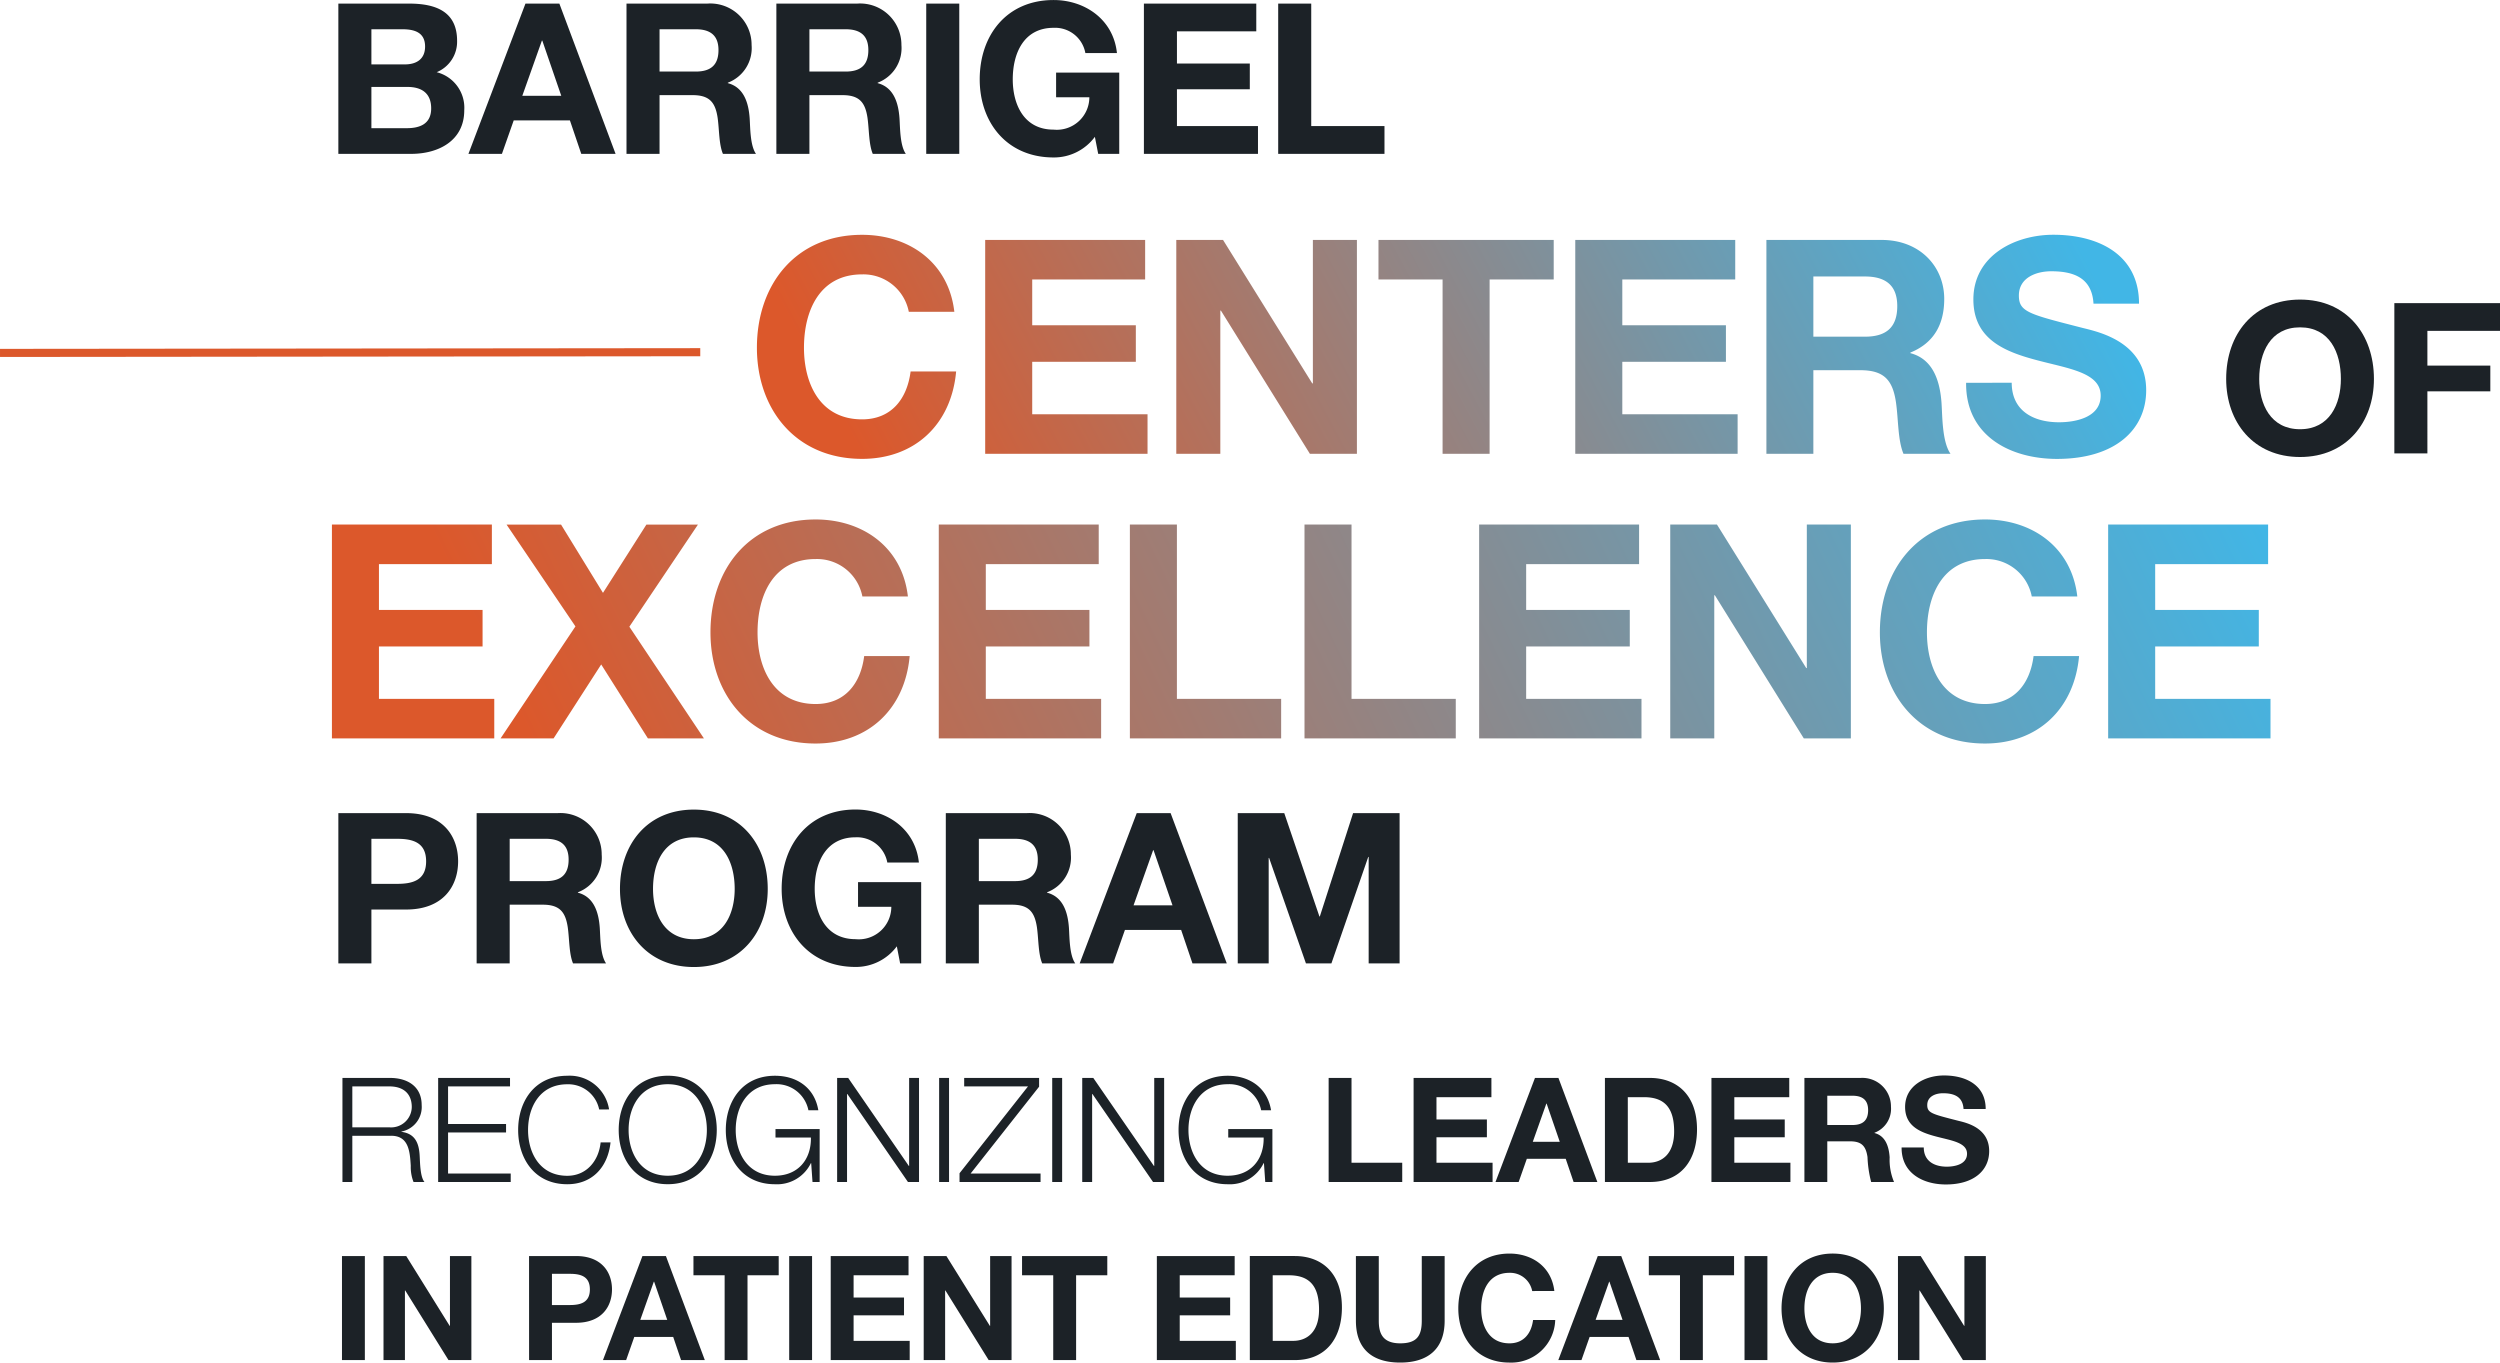 <svg xmlns="http://www.w3.org/2000/svg" xmlns:xlink="http://www.w3.org/1999/xlink" width="308.814" height="168.312" viewBox="0 0 308.814 168.312"><defs><linearGradient id="a" x1="0.046" y1="0.5" x2="0.99" y2="0.397" gradientUnits="objectBoundingBox"><stop offset="0" stop-color="#dc582b"/><stop offset="1" stop-color="#41b6e6"/></linearGradient></defs><g transform="translate(-882.514 -747.248)"><path d="M5.876-8.268h4.446c1.742,0,2.938.754,2.938,2.652,0,1.924-1.4,2.444-3.016,2.444H5.876ZM1.794,0h9c3.354,0,6.552-1.612,6.552-5.382a4.533,4.533,0,0,0-3.406-4.706,4.073,4.073,0,0,0,2.522-3.874c0-3.458-2.392-4.6-5.928-4.6H1.794ZM5.876-15.392H9.7c1.456,0,2.808.364,2.808,2.132,0,1.56-1.066,2.21-2.5,2.21H5.876ZM17.862,0H22l1.456-4.134h6.942L31.8,0h4.238L29.094-18.564H24.908Zm9.074-13.988h.052l2.34,6.812h-4.81ZM37.388,0H41.47V-7.254h4.082c2.054,0,2.808.858,3.094,2.808C48.854-2.964,48.8-1.17,49.3,0h4.082c-.728-1.04-.7-3.224-.78-4.394-.13-1.872-.7-3.822-2.7-4.342v-.052a4.568,4.568,0,0,0,2.938-4.654A5.1,5.1,0,0,0,47.4-18.564H37.388ZM41.47-15.392h4.472c1.82,0,2.808.78,2.808,2.574,0,1.872-.988,2.652-2.808,2.652H41.47ZM55.9,0h4.082V-7.254h4.082c2.054,0,2.808.858,3.094,2.808.208,1.482.156,3.276.65,4.446H71.89c-.728-1.04-.7-3.224-.78-4.394-.13-1.872-.7-3.822-2.7-4.342v-.052a4.568,4.568,0,0,0,2.938-4.654,5.1,5.1,0,0,0-5.434-5.122H55.9Zm4.082-15.392h4.472c1.82,0,2.808.78,2.808,2.574,0,1.872-.988,2.652-2.808,2.652H59.982ZM74.412,0h4.082V-18.564H74.412ZM95.654,0h2.6V-10.036h-7.8v3.042h4.108a4.02,4.02,0,0,1-4.42,4C86.476-2.99,85.1-6.11,85.1-9.2c0-3.25,1.378-6.37,5.044-6.37a3.8,3.8,0,0,1,3.926,3.12h3.9c-.442-4.212-4.03-6.552-7.826-6.552-5.746,0-9.126,4.29-9.126,9.8,0,5.356,3.38,9.646,9.126,9.646a6.282,6.282,0,0,0,5.1-2.548ZM101.3,0h14.092V-3.432h-10.01v-4.55h9v-3.172h-9v-3.978h9.8v-3.432H101.3Zm16.588,0h13.13V-3.432h-9.048V-18.564h-4.082Z" transform="translate(922.515 766.254)" fill="#1c2227"/><path d="M.988-9.2c0,5.356,3.38,9.646,9.126,9.646S19.24-3.848,19.24-9.2c0-5.512-3.38-9.8-9.126-9.8S.988-14.716.988-9.2Zm4.082,0c0-3.25,1.378-6.37,5.044-6.37s5.044,3.12,5.044,6.37c0,3.094-1.378,6.214-5.044,6.214S5.07-6.11,5.07-9.2ZM21.762,0h4.082V-7.67h7.774v-3.172H25.844v-4.29h8.97v-3.432H21.762Z" transform="translate(1156.515 803.254)" fill="#1c2227"/><path d="M25.789-17.538c-.7-6.1-5.587-9.509-11.4-9.509-8.177,0-12.987,6.105-12.987,13.949C1.406-5.476,6.216.629,14.393.629c6.475,0,11.026-4.218,11.618-10.8H20.387c-.444,3.478-2.442,5.92-5.994,5.92-5.217,0-7.178-4.44-7.178-8.843,0-4.625,1.961-9.065,7.178-9.065a5.708,5.708,0,0,1,5.772,4.625ZM29.6,0H49.654V-4.884H35.409v-6.475h12.8v-4.514h-12.8v-5.661H49.358v-4.884H29.6ZM53.206,0h5.439V-17.686h.074L69.708,0h5.809V-26.418H70.078V-8.695H70L58.978-26.418H53.206ZM86.1,0h5.809V-21.534h7.918v-4.884H78.181v4.884H86.1ZM102.49,0h20.054V-4.884H108.3v-6.475h12.8v-4.514H108.3v-5.661h13.949v-4.884H102.49ZM126.1,0H131.9V-10.323h5.809c2.923,0,4,1.221,4.4,4,.3,2.109.222,4.662.925,6.327h5.809c-1.036-1.48-1-4.588-1.11-6.253-.185-2.664-1-5.439-3.848-6.179v-.074c2.923-1.184,4.181-3.515,4.181-6.623,0-4-3-7.289-7.733-7.289H126.1ZM131.9-21.9h6.364c2.59,0,4,1.11,4,3.663,0,2.664-1.406,3.774-4,3.774H131.9Zm18.87,13.135c-.074,6.512,5.4,9.4,11.248,9.4C169.2.629,173.012-3,173.012-7.844c0-5.994-5.92-7.215-7.844-7.7-6.623-1.7-7.881-1.961-7.881-4,0-2.22,2.146-3,4-3,2.775,0,5.032.814,5.217,4h5.624c0-6.105-5.069-8.51-10.582-8.51-4.773,0-9.879,2.59-9.879,7.992,0,4.958,3.959,6.475,7.881,7.511,3.885,1.036,7.844,1.517,7.844,4.366,0,2.7-3.108,3.293-5.143,3.293-3.108,0-5.846-1.369-5.846-4.884Z" transform="translate(974.61 803.301)" fill="url(#a)"/><path d="M2.553,0H22.607V-4.884H8.362v-6.475h12.8v-4.514H8.362v-5.661H22.311v-4.884H2.553ZM23.384,0h6.549l5.883-9.139L41.588,0h6.919L39.294-13.8l8.473-12.617H41.4l-5.365,8.436-5.18-8.436H24.124l8.51,12.58ZM73.7-17.538c-.7-6.1-5.587-9.509-11.4-9.509-8.177,0-12.987,6.105-12.987,13.949,0,7.622,4.81,13.727,12.987,13.727,6.475,0,11.026-4.218,11.618-10.8H68.3c-.444,3.478-2.442,5.92-5.994,5.92-5.217,0-7.178-4.44-7.178-8.843,0-4.625,1.961-9.065,7.178-9.065a5.708,5.708,0,0,1,5.772,4.625ZM77.515,0H97.569V-4.884H83.324v-6.475h12.8v-4.514h-12.8v-5.661H97.273v-4.884H77.515Zm23.606,0h18.685V-4.884H106.93V-26.418h-5.809Zm21.571,0h18.685V-4.884H128.5V-26.418h-5.809Zm21.571,0h20.054V-4.884H150.072v-6.475h12.8v-4.514h-12.8v-5.661h13.949v-4.884H144.263Zm23.606,0h5.439V-17.686h.074L184.371,0h5.809V-26.418h-5.439V-8.695h-.074L173.641-26.418h-5.772Zm50.283-17.538c-.7-6.1-5.587-9.509-11.4-9.509-8.177,0-12.987,6.105-12.987,13.949,0,7.622,4.81,13.727,12.987,13.727,6.475,0,11.026-4.218,11.618-10.8H212.75c-.444,3.478-2.442,5.92-5.994,5.92-5.217,0-7.178-4.44-7.178-8.843,0-4.625,1.961-9.065,7.178-9.065a5.708,5.708,0,0,1,5.772,4.625ZM221.963,0h20.054V-4.884H227.772v-6.475h12.8v-4.514h-12.8v-5.661h13.949v-4.884H221.963Z" transform="translate(920.962 838.463)" fill="url(#a)"/><path d="M1.794,0H5.876V-6.656h4.29c4.628,0,6.422-2.938,6.422-5.954s-1.794-5.954-6.422-5.954H1.794ZM5.876-15.392H9.048c1.9,0,3.588.416,3.588,2.782s-1.69,2.782-3.588,2.782H5.876ZM18.876,0h4.082V-7.254H27.04c2.054,0,2.808.858,3.094,2.808.208,1.482.156,3.276.65,4.446h4.082c-.728-1.04-.7-3.224-.78-4.394-.13-1.872-.7-3.822-2.7-4.342v-.052a4.568,4.568,0,0,0,2.938-4.654,5.1,5.1,0,0,0-5.434-5.122H18.876Zm4.082-15.392H27.43c1.82,0,2.808.78,2.808,2.574,0,1.872-.988,2.652-2.808,2.652H22.958ZM36.582-9.2c0,5.356,3.38,9.646,9.126,9.646s9.126-4.29,9.126-9.646c0-5.512-3.38-9.8-9.126-9.8S36.582-14.716,36.582-9.2Zm4.082,0c0-3.25,1.378-6.37,5.044-6.37s5.044,3.12,5.044,6.37c0,3.094-1.378,6.214-5.044,6.214S40.664-6.11,40.664-9.2ZM71.188,0h2.6V-10.036h-7.8v3.042H70.1a4.02,4.02,0,0,1-4.42,4c-3.666,0-5.044-3.12-5.044-6.214,0-3.25,1.378-6.37,5.044-6.37a3.8,3.8,0,0,1,3.926,3.12h3.9c-.442-4.212-4.03-6.552-7.826-6.552-5.746,0-9.126,4.29-9.126,9.8,0,5.356,3.38,9.646,9.126,9.646a6.282,6.282,0,0,0,5.1-2.548ZM76.83,0h4.082V-7.254h4.082c2.054,0,2.808.858,3.094,2.808.208,1.482.156,3.276.65,4.446H92.82c-.728-1.04-.7-3.224-.78-4.394-.13-1.872-.7-3.822-2.7-4.342v-.052a4.568,4.568,0,0,0,2.938-4.654,5.1,5.1,0,0,0-5.434-5.122H76.83Zm4.082-15.392h4.472c1.82,0,2.808.78,2.808,2.574,0,1.872-.988,2.652-2.808,2.652H80.912ZM93.366,0H97.5l1.456-4.134H105.9L107.3,0h4.238L104.6-18.564h-4.186Zm9.074-13.988h.052l2.34,6.812h-4.81ZM112.892,0h3.822V-13.026h.052L121.316,0h3.146l4.55-13.156h.052V0h3.822V-18.564H127.14L123.032-5.8h-.052l-4.342-12.766h-5.746Z" transform="translate(922.515 866.254)" fill="#1c2227"/><path d="M-2.409.588v-1L84.09-.5v1Z" transform="translate(884.924 790.754)" fill="#dc582b"/><path d="M1.3,18H2.52V12.294H7.164C9.486,12.2,9.63,14.2,9.738,16a5.083,5.083,0,0,0,.342,2h1.35c-.54-.648-.54-2.412-.594-3.294-.09-1.53-.576-2.682-2.25-2.9v-.036a3.088,3.088,0,0,0,2.5-3.276c0-2.322-1.782-3.348-3.906-3.348H1.3ZM2.52,6.192H7.092c1.836,0,2.772.99,2.772,2.556a2.554,2.554,0,0,1-2.772,2.5H2.52ZM13.122,18h8.964V16.956h-7.74V11.88H21.51V10.836H14.346V6.192H22V5.148H13.122ZM34.236,9.036A4.923,4.923,0,0,0,29.07,4.878c-4.05,0-6.066,3.186-6.066,6.7s2.016,6.7,6.066,6.7c3.006,0,5-2.016,5.346-5.166H33.192c-.234,2.286-1.746,4.122-4.122,4.122-3.4,0-4.842-2.844-4.842-5.652s1.44-5.652,4.842-5.652a3.9,3.9,0,0,1,3.942,3.114Zm1.188,2.538c0,3.51,2.016,6.7,6.066,6.7,4.032,0,6.048-3.186,6.048-6.7s-2.016-6.7-6.048-6.7C37.44,4.878,35.424,8.064,35.424,11.574Zm1.224,0c0-2.808,1.44-5.652,4.842-5.652,3.384,0,4.824,2.844,4.824,5.652s-1.44,5.652-4.824,5.652C38.088,17.226,36.648,14.382,36.648,11.574Zm23.6-.108H54.792V12.51h4.374c.054,2.718-1.6,4.716-4.446,4.716-3.4,0-4.842-2.844-4.842-5.652s1.44-5.652,4.842-5.652a4.008,4.008,0,0,1,4.14,3.222h1.224c-.468-2.808-2.664-4.266-5.364-4.266-4.05,0-6.066,3.186-6.066,6.7s2.016,6.7,6.066,6.7a4.641,4.641,0,0,0,4.446-2.61H59.2L59.364,18h.882ZM62.406,18H63.63V7.128h.036L71.154,18h1.368V5.148H71.3V16.02h-.036L63.774,5.148H62.406Zm12.6,0H76.23V5.148H75.006ZM78.1,6.192h7.884L77.526,16.92V18H87.534V16.956h-8.64l8.46-10.728V5.148H78.1ZM88.974,18H90.2V5.148H88.974Zm3.708,0h1.224V7.128h.036L101.43,18H102.8V5.148h-1.224V16.02h-.036L94.05,5.148H92.682Zm23.49-6.534h-5.454V12.51h4.374c.054,2.718-1.6,4.716-4.446,4.716-3.4,0-4.842-2.844-4.842-5.652s1.44-5.652,4.842-5.652a4.008,4.008,0,0,1,4.14,3.222h1.224c-.468-2.808-2.664-4.266-5.364-4.266-4.05,0-6.066,3.186-6.066,6.7s2.016,6.7,6.066,6.7a4.641,4.641,0,0,0,4.446-2.61h.036L115.29,18h.882ZM123.12,18h9.09V15.624h-6.264V5.148H123.12Zm10.494,0h9.756V15.624h-6.93v-3.15h6.228v-2.2H136.44V7.524h6.786V5.148h-9.612Zm10.116,0h2.862l1.008-2.862h4.806L153.378,18h2.934L151.506,5.148h-2.9Zm6.282-9.684h.036l1.62,4.716h-3.33ZM157.248,18h5.544c3.924,0,5.832-2.772,5.832-6.5,0-4.266-2.5-6.354-5.832-6.354h-5.544Zm2.826-10.476h2.016c2.808,0,3.708,1.656,3.708,4.248,0,2.844-1.566,3.852-3.2,3.852h-2.52ZM170.406,18h9.756V15.624h-6.93v-3.15h6.228v-2.2h-6.228V7.524h6.786V5.148h-9.612Zm11.484,0h2.826V12.978h2.826c1.422,0,1.944.594,2.142,1.944a14.214,14.214,0,0,0,.45,3.078h2.826a7.021,7.021,0,0,1-.54-3.042c-.09-1.3-.486-2.646-1.872-3.006v-.036a3.162,3.162,0,0,0,2.034-3.222,3.531,3.531,0,0,0-3.762-3.546h-6.93Zm2.826-10.656h3.1c1.26,0,1.944.54,1.944,1.782,0,1.3-.684,1.836-1.944,1.836h-3.1Zm9.18,6.39c-.036,3.168,2.628,4.572,5.472,4.572,3.492,0,5.346-1.764,5.346-4.122,0-2.916-2.88-3.51-3.816-3.744-3.222-.828-3.834-.954-3.834-1.944,0-1.08,1.044-1.458,1.944-1.458,1.35,0,2.448.4,2.538,1.944h2.736c0-2.97-2.466-4.14-5.148-4.14-2.322,0-4.806,1.26-4.806,3.888,0,2.412,1.926,3.15,3.834,3.654,1.89.5,3.816.738,3.816,2.124,0,1.314-1.512,1.6-2.5,1.6-1.512,0-2.844-.666-2.844-2.376ZM1.242,40H4.068V27.148H1.242Zm5.13,0H9.018V31.4h.036L14.4,40h2.826V27.148H14.58V35.77h-.036L9.18,27.148H6.372Zm17.982,0H27.18V35.392h2.97c3.2,0,4.446-2.034,4.446-4.122s-1.242-4.122-4.446-4.122h-5.8ZM27.18,29.344h2.2c1.314,0,2.484.288,2.484,1.926S30.69,33.2,29.376,33.2h-2.2ZM33.48,40h2.862l1.008-2.862h4.806L43.128,40h2.934L41.256,27.148h-2.9Zm6.282-9.684H39.8l1.62,4.716h-3.33ZM48.51,40h2.826V29.524h3.852V27.148H44.658v2.376H48.51Zm7.974,0H59.31V27.148H56.484Zm5.13,0H71.37V37.624H64.44v-3.15h6.228v-2.2H64.44V29.524h6.786V27.148H61.614ZM73.1,40h2.646V31.4h.036L81.126,40h2.826V27.148H81.306V35.77H81.27l-5.364-8.622H73.1Zm16,0h2.826V29.524h3.852V27.148H85.248v2.376H89.1Zm12.8,0h9.756V37.624h-6.93v-3.15h6.228v-2.2h-6.228V29.524h6.786V27.148H101.9Zm11.484,0h5.544c3.924,0,5.832-2.772,5.832-6.5,0-4.266-2.5-6.354-5.832-6.354h-5.544Zm2.826-10.476h2.016c2.808,0,3.708,1.656,3.708,4.248,0,2.844-1.566,3.852-3.2,3.852h-2.52Zm21.24-2.376h-2.826V35.14c0,1.908-.648,2.79-2.664,2.79-2.286,0-2.646-1.386-2.646-2.79V27.148h-2.826V35.14c0,3.492,2.016,5.166,5.472,5.166,3.438,0,5.49-1.692,5.49-5.166ZM151,31.468c-.342-2.97-2.718-4.626-5.544-4.626-3.978,0-6.318,2.97-6.318,6.786,0,3.708,2.34,6.678,6.318,6.678a5.428,5.428,0,0,0,5.652-5.256h-2.736c-.216,1.692-1.188,2.88-2.916,2.88-2.538,0-3.492-2.16-3.492-4.3,0-2.25.954-4.41,3.492-4.41a2.777,2.777,0,0,1,2.808,2.25ZM151.488,40h2.862l1.008-2.862h4.806L161.136,40h2.934l-4.806-12.852h-2.9Zm6.282-9.684h.036l1.62,4.716H156.1ZM166.518,40h2.826V29.524H173.2V27.148h-10.53v2.376h3.852Zm7.974,0h2.826V27.148h-2.826Zm4.572-6.372c0,3.708,2.34,6.678,6.318,6.678s6.318-2.97,6.318-6.678c0-3.816-2.34-6.786-6.318-6.786S179.064,29.812,179.064,33.628Zm2.826,0c0-2.25.954-4.41,3.492-4.41s3.492,2.16,3.492,4.41c0,2.142-.954,4.3-3.492,4.3S181.89,35.77,181.89,33.628ZM193.446,40h2.646V31.4h.036l5.346,8.6H204.3V27.148h-2.646V35.77h-.036l-5.364-8.622h-2.808Z" transform="translate(923.515 875.254)" fill="#1c2227"/></g></svg>